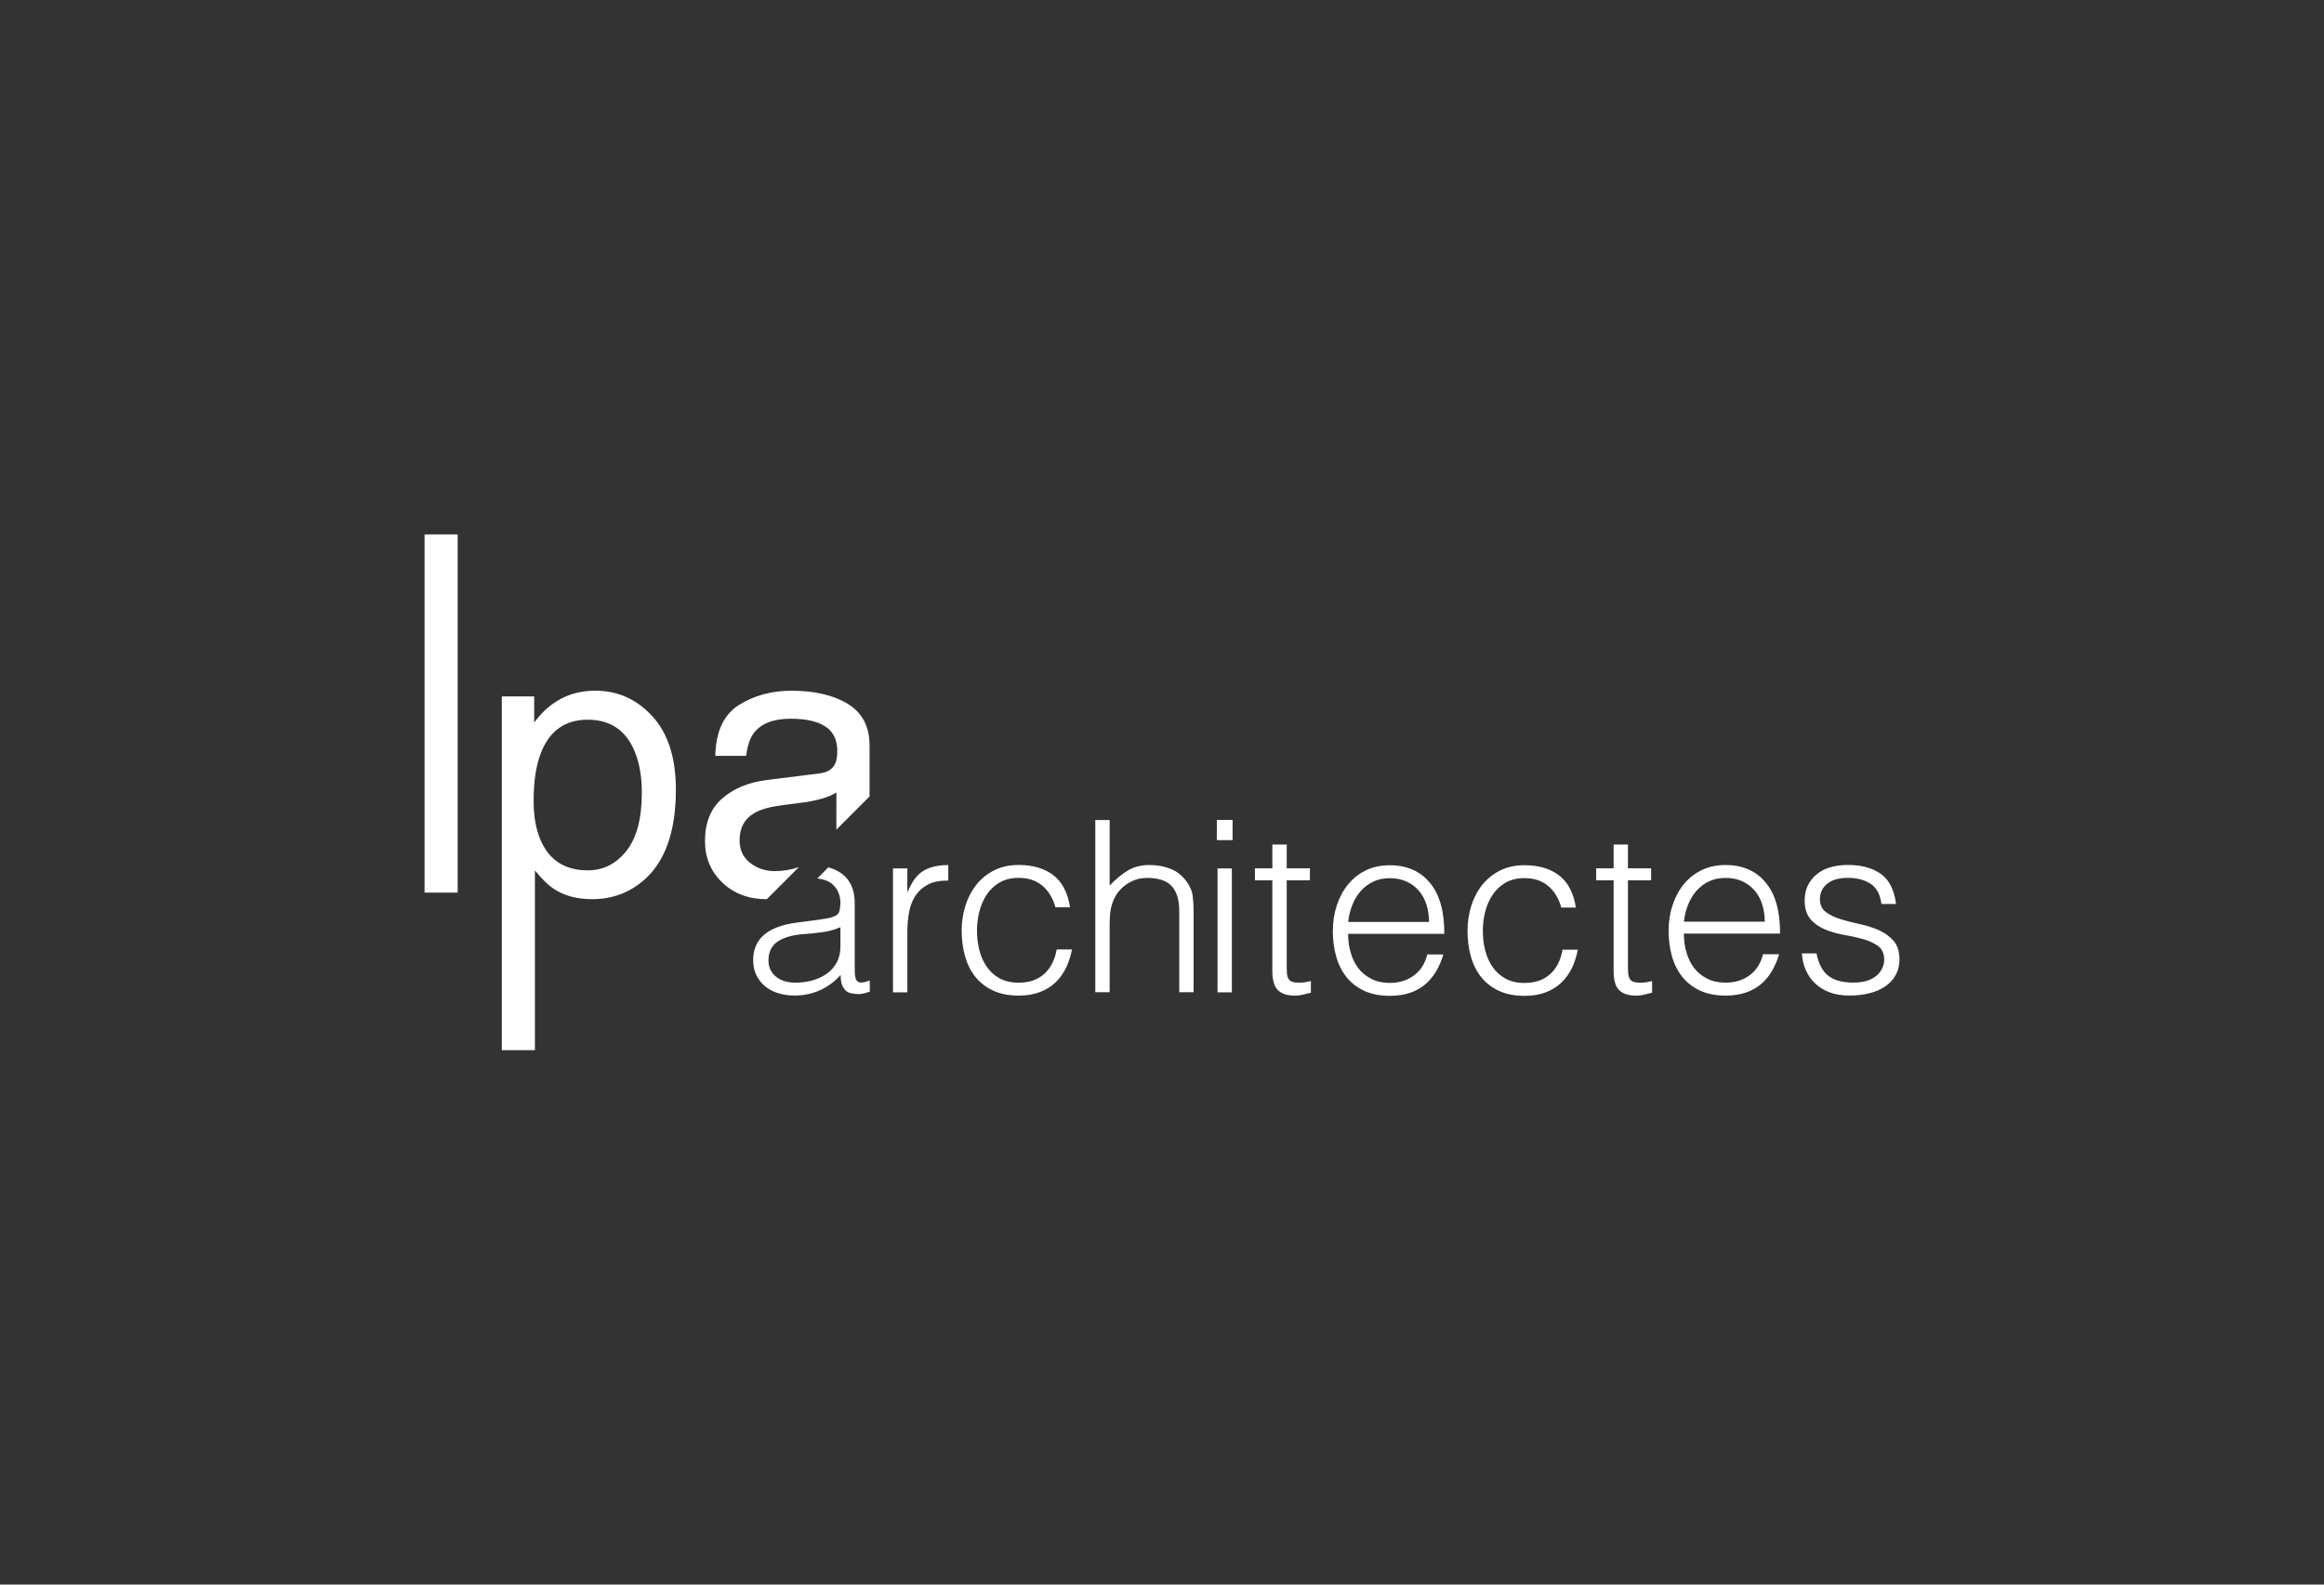 <?xml version="1.0" encoding="UTF-8" standalone="no"?>
<!DOCTYPE svg PUBLIC "-//W3C//DTD SVG 1.1//EN" "http://www.w3.org/Graphics/SVG/1.1/DTD/svg11.dtd">
<svg width="100%" height="100%" viewBox="0 0 220 150" version="1.1" xmlns="http://www.w3.org/2000/svg" xmlns:xlink="http://www.w3.org/1999/xlink" xml:space="preserve" xmlns:serif="http://www.serif.com/" style="fill-rule:evenodd;clip-rule:evenodd;stroke-linejoin:round;stroke-miterlimit:2;">
    <rect x="0" y="0" width="220" height="150" fill="#333333" stroke="none"/>
    <g>
        <path d="M85.94,84.396L85.895,84.396L85.895,82.204L84.535,82.204L84.535,93.934L85.895,93.934L85.895,88.182C85.895,87.537 85.951,86.912 86.065,86.315C86.178,85.72 86.381,85.205 86.675,84.765C86.97,84.327 87.367,83.979 87.865,83.722C88.365,83.465 88.998,83.344 89.767,83.362L89.767,81.888C88.785,81.888 87.997,82.076 87.401,82.442C86.804,82.81 86.318,83.462 85.941,84.397L85.94,84.396ZM98.858,92.186C98.248,92.746 97.436,93.023 96.424,93.023C95.714,93.023 95.11,92.883 94.612,92.603C94.114,92.328 93.706,91.956 93.39,91.483C93.073,91.016 92.842,90.493 92.7,89.899C92.555,89.309 92.485,88.709 92.485,88.089C92.485,87.484 92.559,86.884 92.711,86.289C92.863,85.689 93.096,85.153 93.414,84.679C93.731,84.203 94.14,83.825 94.638,83.534C95.136,83.249 95.733,83.101 96.426,83.101C97.332,83.101 98.079,83.346 98.666,83.837C99.256,84.327 99.67,85.013 99.913,85.887L101.293,85.887C101.083,84.513 100.559,83.502 99.721,82.853C98.884,82.207 97.785,81.88 96.427,81.88C95.552,81.88 94.777,82.05 94.107,82.39C93.434,82.73 92.872,83.186 92.419,83.76C91.966,84.333 91.622,84.99 91.389,85.74C91.155,86.487 91.037,87.265 91.037,88.085C91.037,88.942 91.142,89.752 91.354,90.505C91.564,91.261 91.89,91.915 92.328,92.465C92.766,93.017 93.325,93.448 94.004,93.767C94.684,94.085 95.491,94.247 96.427,94.247C97.167,94.247 97.823,94.14 98.397,93.929C98.971,93.718 99.465,93.419 99.881,93.035C100.295,92.645 100.635,92.185 100.899,91.648C101.164,91.114 101.357,90.52 101.477,89.875L100.029,89.875C99.859,90.855 99.471,91.625 98.859,92.185L98.858,92.186ZM112.405,83.56C111.983,82.94 111.462,82.506 110.843,82.258C110.223,82.008 109.551,81.884 108.827,81.884C108.013,81.884 107.312,82.064 106.732,82.427C106.15,82.789 105.587,83.257 105.044,83.83L105.044,77.625L103.686,77.625L103.686,93.928L105.044,93.928L105.044,87.614C105.044,87.207 105.059,86.831 105.09,86.479C105.118,86.131 105.203,85.769 105.34,85.389C105.445,85.089 105.596,84.803 105.792,84.531C105.987,84.261 106.226,84.018 106.505,83.806C106.785,83.596 107.099,83.426 107.445,83.296C107.792,83.168 108.178,83.106 108.601,83.106C109.688,83.106 110.466,83.374 110.935,83.898C111.402,84.424 111.635,85.218 111.635,86.274L111.635,93.927L112.991,93.927L112.991,86.25C112.991,85.767 112.965,85.302 112.913,84.854C112.863,84.414 112.693,83.98 112.406,83.556L112.405,83.56ZM115.19,77.617L116.683,77.617L116.683,79.527L115.189,79.527L115.19,77.617ZM115.257,82.21L116.612,82.21L116.612,93.938L115.257,93.938L115.257,82.21ZM122.982,93.022C122.697,93.022 122.474,92.996 122.316,92.932C122.156,92.872 122.043,92.774 121.964,92.639C121.889,92.501 121.844,92.329 121.829,92.117C121.812,91.905 121.806,91.657 121.806,91.37L121.806,83.333L124.001,83.333L124.001,82.2L121.806,82.2L121.806,79.947L120.446,79.947L120.446,82.2L118.796,82.2L118.796,83.333L120.446,83.333L120.446,91.913C120.446,92.791 120.626,93.397 120.979,93.736C121.333,94.076 121.852,94.246 122.529,94.246C122.862,94.246 123.166,94.209 123.436,94.133C123.706,94.059 123.926,94.006 124.093,93.977L124.093,92.87C123.913,92.915 123.727,92.952 123.537,92.983C123.347,93.01 123.163,93.023 122.981,93.023L122.982,93.022ZM135.368,83.573C134.446,82.463 133.178,81.907 131.563,81.907C130.716,81.907 129.96,82.069 129.296,82.392C128.631,82.716 128.066,83.164 127.608,83.728C127.145,84.294 126.794,84.956 126.546,85.708C126.296,86.463 126.172,87.271 126.172,88.132C126.172,88.992 126.276,89.796 126.487,90.542C126.698,91.288 127.022,91.939 127.462,92.492C127.9,93.042 128.46,93.472 129.138,93.792C129.82,94.108 130.626,94.268 131.564,94.268C132.301,94.268 132.954,94.168 133.509,93.975C134.067,93.781 134.549,93.502 134.959,93.147C135.363,92.793 135.704,92.377 135.979,91.907C136.249,91.429 136.466,90.914 136.633,90.351L135.113,90.351C134.903,91.209 134.478,91.876 133.843,92.343C133.211,92.811 132.447,93.045 131.558,93.045C130.91,93.045 130.332,92.919 129.835,92.669C129.337,92.422 128.925,92.089 128.602,91.675C128.276,91.259 128.034,90.77 127.869,90.202C127.703,89.637 127.619,89.038 127.619,88.402L136.724,88.402C136.737,86.292 136.287,84.682 135.367,83.574L135.368,83.573ZM127.624,87.272C127.684,86.712 127.814,86.187 128.009,85.689C128.204,85.191 128.464,84.751 128.789,84.376C129.113,83.999 129.506,83.696 129.967,83.471C130.427,83.243 130.957,83.131 131.563,83.131C132.167,83.131 132.703,83.241 133.17,83.458C133.638,83.678 134.028,83.972 134.336,84.341C134.648,84.709 134.881,85.151 135.04,85.653C135.198,86.161 135.278,86.698 135.278,87.271L127.624,87.272ZM146.745,92.208C146.135,92.768 145.321,93.048 144.311,93.048C143.603,93.048 142.999,92.908 142.501,92.628C142.001,92.348 141.593,91.976 141.275,91.508C140.959,91.038 140.725,90.512 140.585,89.922C140.439,89.335 140.371,88.732 140.371,88.112C140.371,87.508 140.443,86.909 140.594,86.307C140.746,85.711 140.984,85.177 141.299,84.703C141.613,84.225 142.024,83.847 142.522,83.557C143.022,83.273 143.617,83.127 144.312,83.127C145.215,83.127 145.962,83.371 146.552,83.862C147.139,84.35 147.555,85.035 147.798,85.912L149.178,85.912C148.966,84.539 148.443,83.527 147.605,82.877C146.765,82.231 145.667,81.903 144.312,81.903C143.434,81.903 142.66,82.073 141.99,82.413C141.318,82.753 140.76,83.21 140.302,83.783C139.847,84.353 139.505,85.013 139.272,85.763C139.042,86.509 138.922,87.291 138.922,88.108C138.922,88.964 139.025,89.774 139.237,90.53C139.447,91.286 139.772,91.938 140.212,92.49C140.652,93.04 141.209,93.47 141.888,93.792C142.57,94.11 143.373,94.268 144.312,94.268C145.052,94.268 145.708,94.164 146.282,93.954C146.855,93.742 147.348,93.441 147.762,93.058C148.178,92.672 148.518,92.213 148.784,91.678C149.049,91.143 149.241,90.548 149.36,89.903L147.91,89.903C147.75,90.881 147.36,91.653 146.747,92.208L146.745,92.208ZM155.286,93.022C154.999,93.022 154.778,92.996 154.618,92.932C154.46,92.872 154.345,92.774 154.264,92.639C154.191,92.501 154.148,92.329 154.128,92.117C154.112,91.905 154.108,91.657 154.108,91.37L154.108,83.333L156.301,83.333L156.301,82.2L154.108,82.2L154.108,79.947L152.752,79.947L152.752,82.2L151.1,82.2L151.1,83.333L152.752,83.333L152.752,91.913C152.752,92.791 152.93,93.397 153.282,93.736C153.636,94.076 154.152,94.246 154.837,94.246C155.167,94.246 155.47,94.209 155.739,94.133C156.009,94.059 156.231,94.006 156.395,93.977L156.395,92.87C156.213,92.915 156.03,92.952 155.838,92.983C155.654,93.01 155.468,93.023 155.288,93.023L155.286,93.022ZM167.152,83.547C166.232,82.437 164.964,81.884 163.347,81.884C162.501,81.884 161.747,82.047 161.083,82.37C160.419,82.693 159.853,83.14 159.395,83.704C158.935,84.269 158.58,84.931 158.333,85.684C158.083,86.44 157.958,87.246 157.958,88.108C157.958,88.968 158.063,89.77 158.274,90.518C158.484,91.264 158.811,91.916 159.248,92.465C159.686,93.017 160.245,93.449 160.925,93.765C161.605,94.085 162.409,94.245 163.347,94.245C164.087,94.245 164.737,94.143 165.294,93.951C165.854,93.755 166.337,93.478 166.744,93.125C167.151,92.771 167.491,92.355 167.764,91.878C168.034,91.404 168.254,90.886 168.419,90.328L166.899,90.328C166.685,91.188 166.262,91.853 165.629,92.32C164.994,92.79 164.234,93.02 163.341,93.02C162.695,93.02 162.118,92.897 161.621,92.647C161.121,92.399 160.711,92.065 160.389,91.65C160.064,91.236 159.819,90.746 159.652,90.175C159.484,89.613 159.404,89.01 159.404,88.375L168.508,88.375C168.523,86.267 168.068,84.657 167.15,83.547L167.152,83.547ZM159.406,87.25C159.466,86.687 159.594,86.164 159.793,85.663C159.988,85.166 160.248,84.725 160.573,84.35C160.898,83.975 161.29,83.672 161.75,83.446C162.21,83.22 162.744,83.106 163.347,83.106C163.951,83.106 164.485,83.216 164.954,83.434C165.424,83.654 165.81,83.951 166.121,84.317C166.433,84.687 166.665,85.127 166.823,85.63C166.983,86.138 167.061,86.676 167.061,87.25L159.406,87.25ZM179.254,89.06C178.884,88.64 178.42,88.3 177.86,88.053C177.3,87.803 176.7,87.613 176.048,87.476C175.401,87.339 174.794,87.186 174.236,87.012C173.676,86.838 173.214,86.612 172.841,86.332C172.471,86.052 172.283,85.645 172.283,85.122C172.283,84.517 172.513,84.027 172.966,83.66C173.419,83.29 174.074,83.102 174.938,83.102C175.796,83.102 176.511,83.29 177.08,83.66C177.644,84.027 177.986,84.667 178.107,85.57L179.487,85.57C179.322,84.244 178.842,83.298 178.05,82.727C177.256,82.165 176.23,81.88 174.96,81.88C173.647,81.88 172.63,82.192 171.912,82.818C171.192,83.446 170.837,84.252 170.837,85.228C170.837,86 171.024,86.598 171.395,87.018C171.761,87.441 172.231,87.765 172.789,87.992C173.346,88.222 173.949,88.388 174.599,88.506C175.249,88.616 175.854,88.756 176.411,88.91C176.971,89.07 177.434,89.29 177.806,89.566C178.176,89.846 178.366,90.271 178.366,90.846C178.366,91.132 178.303,91.404 178.181,91.656C178.061,91.916 177.884,92.144 177.651,92.346C177.418,92.551 177.119,92.713 176.756,92.836C176.396,92.953 175.966,93.014 175.466,93.014C174.44,93.014 173.651,92.808 173.101,92.394C172.547,91.979 172.166,91.264 171.957,90.254L170.577,90.254C170.607,90.811 170.722,91.332 170.937,91.814C171.147,92.296 171.441,92.719 171.82,93.086C172.198,93.446 172.655,93.731 173.19,93.933C173.724,94.138 174.34,94.241 175.038,94.241C175.728,94.241 176.368,94.171 176.95,94.027C177.53,93.883 178.032,93.673 178.454,93.382C178.878,93.095 179.211,92.737 179.45,92.307C179.692,91.874 179.81,91.383 179.81,90.825C179.81,90.075 179.625,89.487 179.254,89.063L179.254,89.06ZM81.197,92.92C81.009,92.78 80.914,92.44 80.914,91.915L80.914,85.535C80.914,84.853 80.804,84.283 80.586,83.813C80.366,83.345 80.066,82.973 79.681,82.697C79.319,82.43 78.895,82.237 78.411,82.107L77.373,83.157C78.051,83.24 78.556,83.449 78.89,83.783C79.333,84.223 79.556,84.797 79.556,85.486C79.556,85.701 79.53,85.928 79.478,86.176C79.425,86.426 79.286,86.603 79.058,86.706C78.832,86.811 78.542,86.896 78.188,86.956C77.834,87.016 77.528,87.061 77.271,87.094L75.395,87.341C72.665,87.703 71.3,88.881 71.3,90.869C71.3,91.441 71.405,91.936 71.615,92.349C71.825,92.766 72.115,93.117 72.475,93.402C72.838,93.689 73.255,93.899 73.731,94.038C74.208,94.176 74.701,94.241 75.213,94.241C76.073,94.241 76.871,94.074 77.61,93.744C78.35,93.412 79.005,92.931 79.578,92.297C79.578,92.507 79.592,92.709 79.622,92.897C79.652,93.085 79.709,93.257 79.792,93.417C79.875,93.573 79.984,93.711 80.122,93.824C80.255,93.934 80.437,94.01 80.662,94.039C80.858,94.084 81.062,94.103 81.274,94.103C81.469,94.103 81.669,94.075 81.874,94.013C82.077,93.953 82.23,93.91 82.336,93.876L82.336,92.814C81.766,93.034 81.386,93.067 81.197,92.92ZM79.557,89.608C79.557,90.198 79.437,90.708 79.195,91.135C78.955,91.565 78.633,91.92 78.235,92.197C77.837,92.474 77.378,92.68 76.865,92.82C76.355,92.956 75.825,93.02 75.282,93.02C74.966,93.02 74.652,92.98 74.342,92.9C74.034,92.815 73.762,92.685 73.529,92.51C73.295,92.337 73.106,92.118 72.963,91.856C72.82,91.592 72.748,91.282 72.748,90.918C72.748,90.118 73.038,89.522 73.618,89.131C74.198,88.739 75.01,88.506 76.05,88.429C76.64,88.386 77.227,88.325 77.815,88.249C78.402,88.173 78.983,88.017 79.557,87.773L79.557,89.605L79.554,89.609L79.557,89.608Z" style="fill:white;fill-rule:nonzero;"/>
        <g>
            <path d="M40.19,50.59L43.326,50.59L43.326,84.495L40.19,84.495L40.19,50.59ZM56.367,65.383C54.934,65.383 53.687,65.733 52.63,66.428C51.884,66.893 51.198,67.548 50.57,68.398L50.57,65.922L47.503,65.922L47.503,99.41L50.639,99.41L50.639,82.401C51.326,83.249 51.949,83.843 52.509,84.194C53.465,84.808 54.649,85.118 56.059,85.118C57.854,85.118 59.429,84.568 60.779,83.462C62.915,81.722 63.981,78.818 63.981,74.752C63.981,71.742 63.243,69.432 61.764,67.812C60.284,66.193 58.484,65.382 56.367,65.383ZM59.3,80.548C58.327,81.776 57.106,82.388 55.638,82.388C53.471,82.388 51.978,81.422 51.162,79.494C50.73,78.482 50.515,77.257 50.515,75.816C50.515,74.03 50.73,72.551 51.162,71.389C51.966,69.216 53.457,68.129 55.638,68.129C57.805,68.129 59.296,69.159 60.114,71.213C60.544,72.283 60.759,73.561 60.759,75.046C60.757,77.489 60.271,79.321 59.299,80.546L59.3,80.548ZM80.273,66.641C78.903,65.804 77.123,65.385 74.93,65.385C73.04,65.385 71.38,65.837 69.946,66.739C68.514,67.637 67.768,69.245 67.71,71.551L70.636,71.551C70.753,70.581 71.003,69.854 71.386,69.363C72.069,68.476 73.226,68.036 74.861,68.036C76.276,68.036 77.363,68.276 78.121,68.762C78.881,69.246 79.261,70.026 79.261,71.098C79.261,71.622 79.191,72.025 79.054,72.305C78.808,72.815 78.327,73.117 77.608,73.209L72.606,73.834C70.852,74.056 69.436,74.644 68.356,75.594C67.276,76.544 66.736,77.884 66.736,79.611C66.736,81.189 67.286,82.506 68.382,83.551C69.47,84.591 70.872,85.118 72.584,85.126L75.624,82.082C74.886,82.332 74.13,82.462 73.357,82.462C72.452,82.462 71.667,82.202 71.005,81.679C70.345,81.159 70.012,80.446 70.012,79.543C70.012,78.349 70.496,77.483 71.466,76.935C72.04,76.611 72.893,76.375 74.028,76.223L75.924,75.98C76.504,75.913 77.094,75.794 77.697,75.63C78.3,75.468 78.792,75.264 79.177,75.02L79.173,78.54L82.313,75.394L82.313,70.55C82.313,68.778 81.633,67.478 80.276,66.643L80.273,66.641Z" style="fill:white;fill-rule:nonzero;"/>
        </g>
    </g>
</svg>
